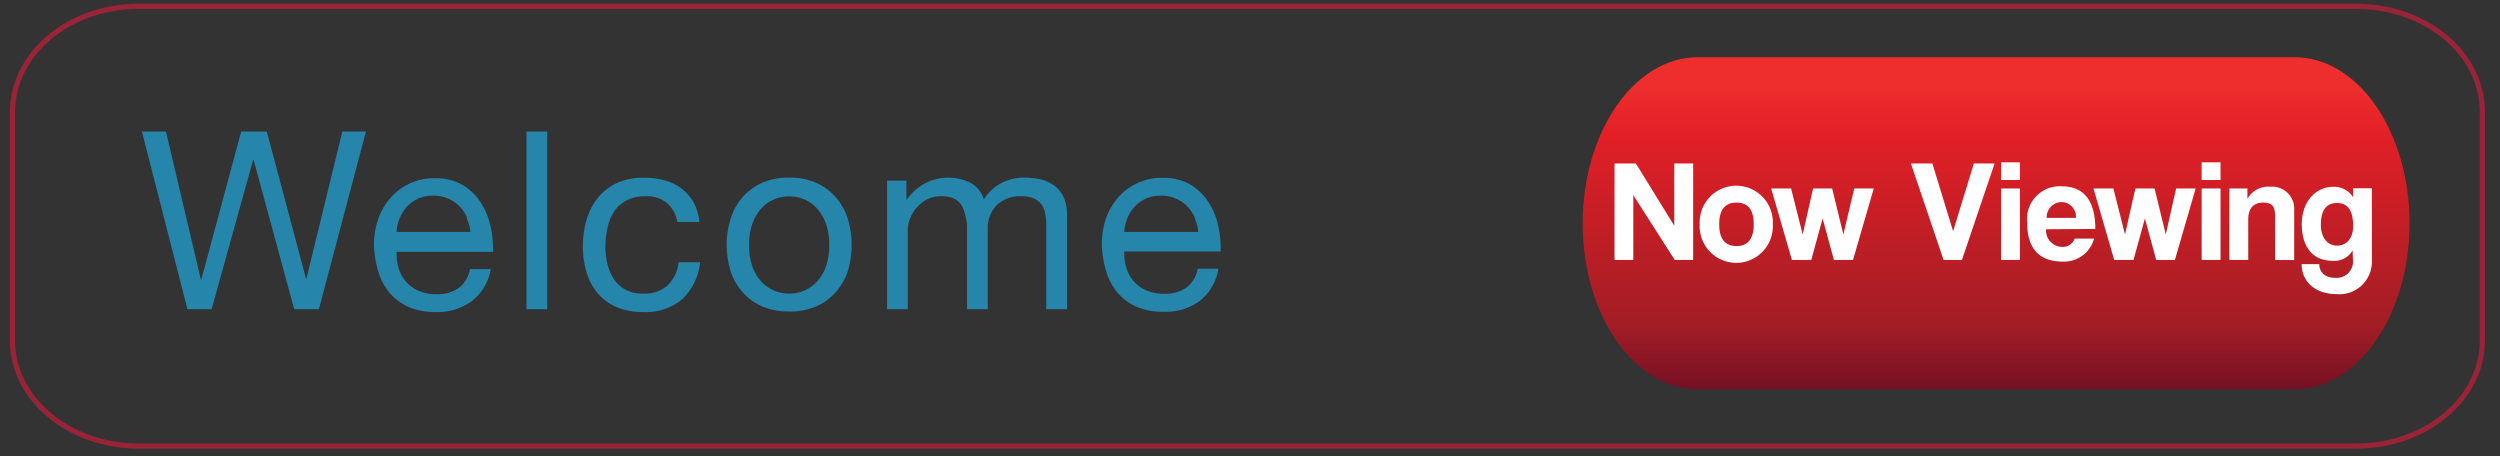 <svg xmlns="http://www.w3.org/2000/svg" xmlns:xlink="http://www.w3.org/1999/xlink" viewBox="0 0 241 44"><rect x="0" y="0" width="241" height="44" fill="#333333" stroke="none"/><defs><style>.cls-1{fill:#2585aa;}.cls-2{fill:url(#linear-gradient);}.cls-3{fill:#fff;}.cls-4{fill:none;stroke:#992337;stroke-miterlimit:10;stroke-width:0.5px;}</style><linearGradient id="linear-gradient" x1="192.42" y1="5.27" x2="192.42" y2="37.41" gradientUnits="userSpaceOnUse"><stop offset="0.1" stop-color="#ee2d2d"/><stop offset="0.25" stop-color="#e11f26"/><stop offset="0.82" stop-color="#a11d25"/><stop offset="1" stop-color="#761024"/></linearGradient></defs><g id="welcome"><path class="cls-1" d="M28.36,29.81,24.45,15.42H24.4l-4,14.39H18.07L13.68,12.68H16l3.36,14.26h.05l3.84-14.26h2.47l3.8,14.26h0L33,12.68h2.28L30.74,29.81Z"/><path class="cls-1" d="M45.52,29A5.57,5.57,0,0,1,42,30.08a6.39,6.39,0,0,1-2.58-.48,5.09,5.09,0,0,1-1.84-1.35,5.75,5.75,0,0,1-1.11-2.06,9.77,9.77,0,0,1-.42-2.62A7.45,7.45,0,0,1,36.5,21a6.31,6.31,0,0,1,1.21-2,5.55,5.55,0,0,1,4.19-1.82,5.17,5.17,0,0,1,2.75.68,5.49,5.49,0,0,1,1.75,1.74,7,7,0,0,1,.91,2.31,9.85,9.85,0,0,1,.21,2.37H38.23a4.92,4.92,0,0,0,.19,1.55,3.49,3.49,0,0,0,.7,1.3,3.53,3.53,0,0,0,1.22.9,4.3,4.3,0,0,0,1.75.33,3.55,3.55,0,0,0,2.13-.6,2.93,2.93,0,0,0,1.09-1.82h2A4.93,4.93,0,0,1,45.52,29Zm-.49-8a3.37,3.37,0,0,0-.74-1.12,3.62,3.62,0,0,0-1.11-.75,3.53,3.53,0,0,0-1.4-.27,3.64,3.64,0,0,0-1.43.27,3.39,3.39,0,0,0-1.09.76,3.71,3.71,0,0,0-.72,1.12,4,4,0,0,0-.31,1.35h7.13A4.17,4.17,0,0,0,45,21.06Z"/><path class="cls-1" d="M52.75,12.68V29.81h-2V12.68Z"/><path class="cls-1" d="M64.29,19.57a3,3,0,0,0-2.06-.65,3.83,3.83,0,0,0-1.85.41,3.27,3.27,0,0,0-1.19,1.08A4.4,4.4,0,0,0,58.56,22a8.23,8.23,0,0,0-.2,1.81,6.78,6.78,0,0,0,.21,1.68,4.53,4.53,0,0,0,.63,1.45A3.2,3.2,0,0,0,62,28.3a3.32,3.32,0,0,0,2.36-.79,3.58,3.58,0,0,0,1.05-2.23h2.08a5.69,5.69,0,0,1-1.71,3.55A5.4,5.4,0,0,1,62,30.08a6.38,6.38,0,0,1-2.51-.46,4.79,4.79,0,0,1-1.82-1.29,5.44,5.44,0,0,1-1.1-2,8.27,8.27,0,0,1-.38-2.55,9.15,9.15,0,0,1,.36-2.61,6,6,0,0,1,1.1-2.11,5.16,5.16,0,0,1,1.83-1.42,6.08,6.08,0,0,1,2.57-.51,7.46,7.46,0,0,1,2,.25,4.83,4.83,0,0,1,1.63.78,4.42,4.42,0,0,1,1.17,1.33,5,5,0,0,1,.57,1.91H65.3A3.12,3.12,0,0,0,64.29,19.57Z"/><path class="cls-1" d="M70.44,21.07A5.74,5.74,0,0,1,71.59,19a5.5,5.5,0,0,1,1.89-1.38,6.45,6.45,0,0,1,2.6-.5,6.35,6.35,0,0,1,2.6.5A5.56,5.56,0,0,1,80.56,19a5.76,5.76,0,0,1,1.16,2.07,8.75,8.75,0,0,1,0,5.1,5.75,5.75,0,0,1-1.16,2,5.41,5.41,0,0,1-1.88,1.37,6.52,6.52,0,0,1-2.6.49,6.62,6.62,0,0,1-2.6-.49,5.35,5.35,0,0,1-1.89-1.37,5.73,5.73,0,0,1-1.15-2,8.53,8.53,0,0,1,0-5.1Zm2.07,4.56a4.23,4.23,0,0,0,.83,1.46,3.57,3.57,0,0,0,1.24.9,3.63,3.63,0,0,0,1.5.31,3.7,3.7,0,0,0,1.5-.31,3.62,3.62,0,0,0,1.23-.9,4.23,4.23,0,0,0,.83-1.46,6.2,6.2,0,0,0,.3-2,6.14,6.14,0,0,0-.3-2,4.42,4.42,0,0,0-.83-1.48,3.52,3.52,0,0,0-1.23-.91,3.7,3.7,0,0,0-1.5-.31,3.63,3.63,0,0,0-1.5.31,3.47,3.47,0,0,0-1.24.91,4.42,4.42,0,0,0-.83,1.48,6.14,6.14,0,0,0-.3,2A6.2,6.2,0,0,0,72.51,25.63Z"/><path class="cls-1" d="M87.38,17.41v1.82h.05a4.83,4.83,0,0,1,6.09-1.63,2.64,2.64,0,0,1,1.32,1.63,4.41,4.41,0,0,1,1.65-1.56,4.62,4.62,0,0,1,2.24-.55,6.75,6.75,0,0,1,1.69.2,3.52,3.52,0,0,1,1.3.64,2.92,2.92,0,0,1,.84,1.11,4.12,4.12,0,0,1,.3,1.65v9.09h-2V21.68a5.29,5.29,0,0,0-.1-1.08,2.1,2.1,0,0,0-.36-.88,1.89,1.89,0,0,0-.73-.59,3,3,0,0,0-1.21-.21,3.25,3.25,0,0,0-2.38.86,3.16,3.16,0,0,0-.86,2.31v7.72h-2V21.68A5.49,5.49,0,0,0,93,20.57a2.44,2.44,0,0,0-.37-.87,1.77,1.77,0,0,0-.71-.58,2.88,2.88,0,0,0-1.14-.2,3,3,0,0,0-1.52.36,3.57,3.57,0,0,0-1,.86,3.61,3.61,0,0,0-.57,1.05,3,3,0,0,0-.18.9v7.72h-2V17.41Z"/><path class="cls-1" d="M115.67,29a5.57,5.57,0,0,1-3.5,1.06,6.39,6.39,0,0,1-2.58-.48,5.09,5.09,0,0,1-1.84-1.35,5.75,5.75,0,0,1-1.11-2.06,9.77,9.77,0,0,1-.42-2.62,7.45,7.45,0,0,1,.43-2.59,6.31,6.31,0,0,1,1.21-2,5.55,5.55,0,0,1,4.19-1.82,5.17,5.17,0,0,1,2.75.68,5.49,5.49,0,0,1,1.75,1.74,7,7,0,0,1,.91,2.31,9.85,9.85,0,0,1,.21,2.37h-9.29a4.92,4.92,0,0,0,.19,1.55,3.49,3.49,0,0,0,.7,1.3,3.53,3.53,0,0,0,1.22.9,4.3,4.3,0,0,0,1.75.33,3.55,3.55,0,0,0,2.13-.6,2.93,2.93,0,0,0,1.09-1.82h2A5,5,0,0,1,115.67,29Zm-.49-8a3.37,3.37,0,0,0-.74-1.12,3.62,3.62,0,0,0-1.11-.75,3.53,3.53,0,0,0-1.4-.27,3.64,3.64,0,0,0-1.43.27,3.39,3.39,0,0,0-1.09.76,3.71,3.71,0,0,0-.72,1.12,4,4,0,0,0-.31,1.35h7.13A4.17,4.17,0,0,0,115.18,21.06Z"/></g><g id="red_line" data-name="red line"><path class="cls-2" d="M221.21,37.52H163.64c-6.12,0-11.07-7.15-11.07-16h0c0-8.82,5-16,11.07-16h57.57c6.11,0,11.07,7.15,11.07,16h0C232.28,30.37,227.32,37.52,221.21,37.52Z"/><path class="cls-3" d="M161.45,25.06l-4-6.24v6.24h-1.81v-9.3h2.06l3.7,6v-6h1.82v9.3Z"/><path class="cls-3" d="M163.85,21.62a3.53,3.53,0,1,1,7.05,0,3.53,3.53,0,1,1-7.05,0Zm5.21,0c0-1.4-.56-2.09-1.66-2.09s-1.67.69-1.67,2.09.56,2.1,1.67,2.1S169.06,23,169.06,21.62Z"/><path class="cls-3" d="M176.79,25.06l-1.09-4-1.09,4h-1.87l-2-6.89h1.92l1.12,4.43,1-4.43h1.84l1.08,4.43,1.05-4.43h1.88l-2,6.89Z"/><path class="cls-3" d="M187.36,25.06l-3.15-9.3h2.07l2,6.53,2-6.53h2l-3.15,9.3Z"/><path class="cls-3" d="M192.9,17.35v-1.7h1.82v1.7Zm0,7.71V18.17h1.82v6.89Z"/><path class="cls-3" d="M197.24,22.1a1.58,1.58,0,0,0,1.54,1.7A1.21,1.21,0,0,0,200,23h1.87a3,3,0,0,1-3,2.22c-2.3,0-3.45-1.26-3.45-3.76a3.16,3.16,0,0,1,3.34-3.5c2.11,0,3.23,1.37,3.23,4.11ZM200.12,21a1.41,1.41,0,0,0-1.42-1.52A1.46,1.46,0,0,0,197.3,21Z"/><path class="cls-3" d="M207.86,25.06l-1.09-4-1.1,4h-1.86l-2-6.89h1.92l1.12,4.43,1-4.43h1.85l1.08,4.43,1-4.43h1.88l-2,6.89Z"/><path class="cls-3" d="M212.24,17.35v-1.7h1.82v1.7Zm0,7.71V18.17h1.82v6.89Z"/><path class="cls-3" d="M219.32,25.06V20.89c0-1.06-.31-1.36-1.17-1.36s-1.42.53-1.42,1.58v3.95h-1.82V18.17h1.74v1A2.29,2.29,0,0,1,218.87,18a2.13,2.13,0,0,1,2.29,2.3v4.77Z"/><path class="cls-3" d="M226.79,24.14a2,2,0,0,1-1.9,1c-2.27,0-3-1.74-3-3.54,0-2.15,1.35-3.59,3-3.59a2.12,2.12,0,0,1,1.94,1v-.86h1.82v7a3.13,3.13,0,0,1-3.44,3.2c-1.92,0-3.33-1.11-3.33-2.89h1.7c0,.83.6,1.32,1.51,1.32a1.57,1.57,0,0,0,1.74-1.49Zm.05-2.35c0-1.5-.52-2.22-1.55-2.22s-1.56.69-1.56,2.11c0,1.23.66,2,1.56,2S226.84,23,226.84,21.79Z"/><path id="red_line-2" data-name="red line" class="cls-4" d="M239.3,32.83c0,5.61-5.44,10.17-12.16,10.17H13.36C6.65,43,1.2,38.44,1.2,32.83v-22C1.2,5.16,6.65.61,13.36.61H227.14c6.72,0,12.16,4.55,12.16,10.17Z"/></g></svg>